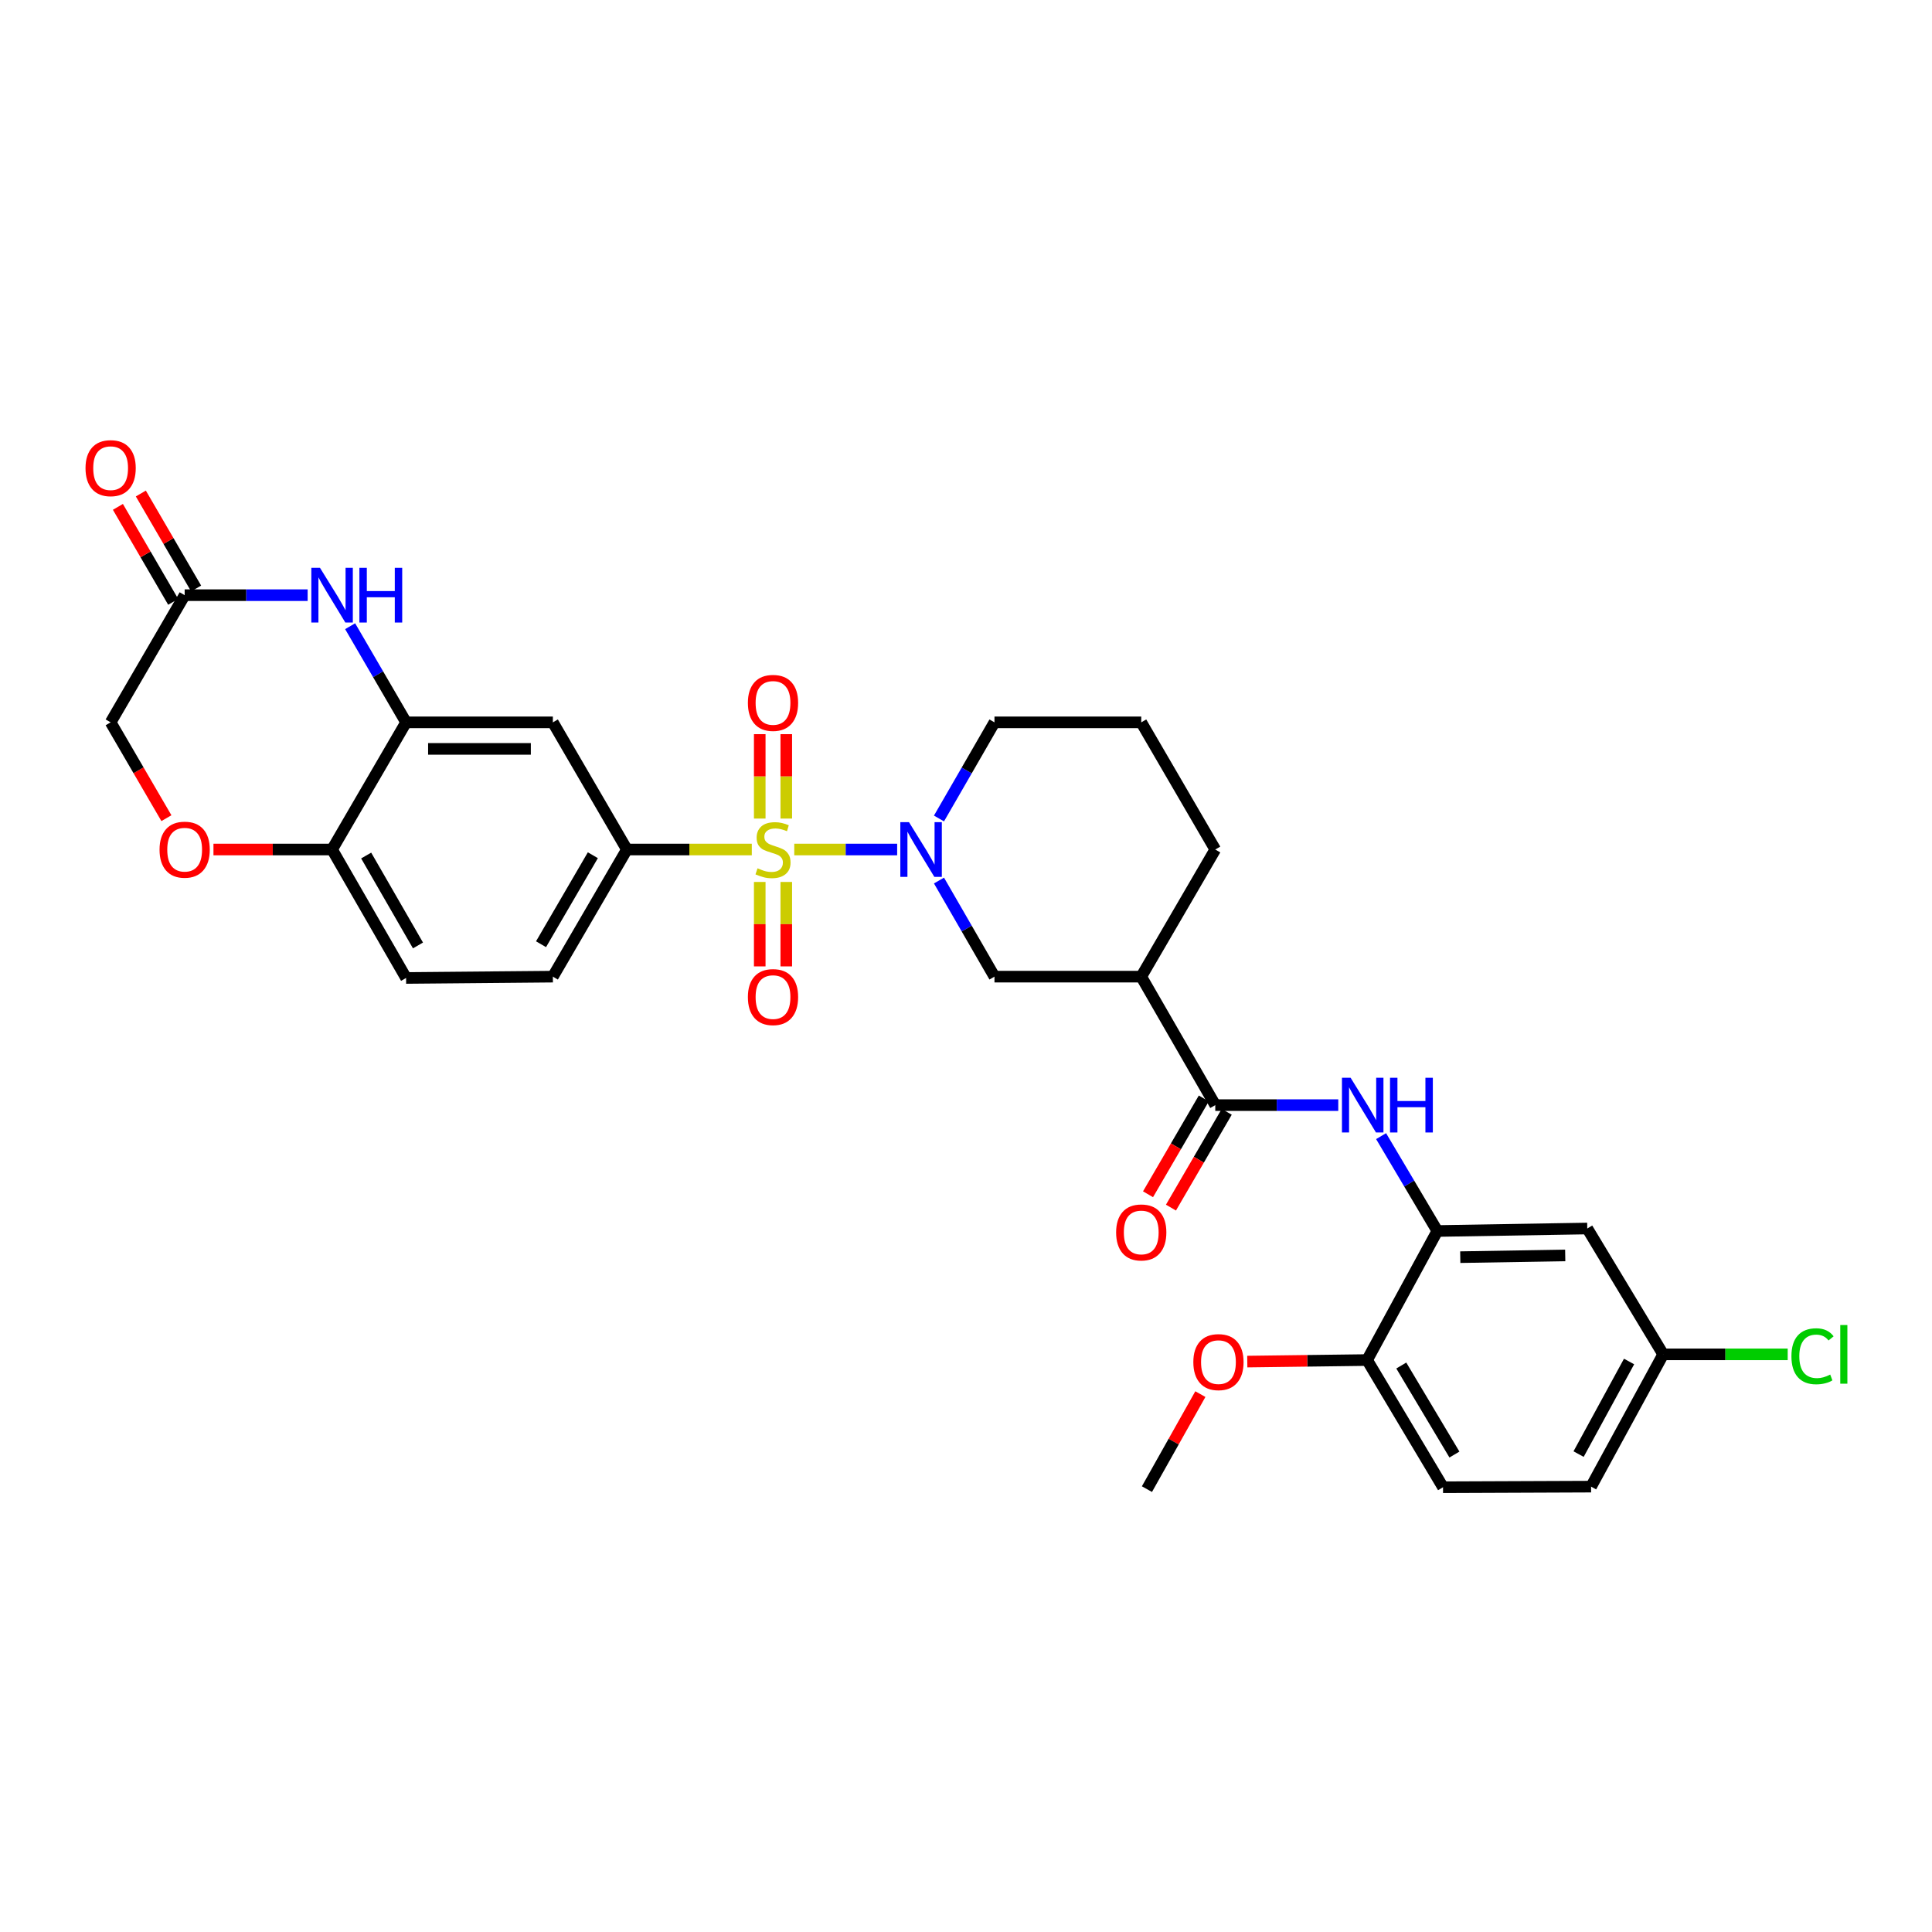 <?xml version='1.0' encoding='iso-8859-1'?>
<svg version='1.1' baseProfile='full'
              xmlns='http://www.w3.org/2000/svg'
                      xmlns:rdkit='http://www.rdkit.org/xml'
                      xmlns:xlink='http://www.w3.org/1999/xlink'
                  xml:space='preserve'
width='1000px' height='1000px' viewBox='0 0 1000 1000'>
<!-- END OF HEADER -->
<rect style='opacity:1.0;fill:#FFFFFF;stroke:none' width='1000' height='1000' x='0' y='0'> </rect>
<path class='bond-0' d='M 411.104,439.707 L 437.736,439.707' style='fill:none;fill-rule:evenodd;stroke:#CCCC00;stroke-width:6px;stroke-linecap:butt;stroke-linejoin:miter;stroke-opacity:1' />
<path class='bond-0' d='M 437.736,439.707 L 464.367,439.707' style='fill:none;fill-rule:evenodd;stroke:#0000FF;stroke-width:6px;stroke-linecap:butt;stroke-linejoin:miter;stroke-opacity:1' />
<path class='bond-1' d='M 389.137,439.707 L 356.806,439.707' style='fill:none;fill-rule:evenodd;stroke:#CCCC00;stroke-width:6px;stroke-linecap:butt;stroke-linejoin:miter;stroke-opacity:1' />
<path class='bond-1' d='M 356.806,439.707 L 324.476,439.707' style='fill:none;fill-rule:evenodd;stroke:#000000;stroke-width:6px;stroke-linecap:butt;stroke-linejoin:miter;stroke-opacity:1' />
<path class='bond-12' d='M 393.24,456.495 L 393.24,478.349' style='fill:none;fill-rule:evenodd;stroke:#CCCC00;stroke-width:6px;stroke-linecap:butt;stroke-linejoin:miter;stroke-opacity:1' />
<path class='bond-12' d='M 393.24,478.349 L 393.24,500.204' style='fill:none;fill-rule:evenodd;stroke:#FF0000;stroke-width:6px;stroke-linecap:butt;stroke-linejoin:miter;stroke-opacity:1' />
<path class='bond-12' d='M 406.976,456.495 L 406.976,478.349' style='fill:none;fill-rule:evenodd;stroke:#CCCC00;stroke-width:6px;stroke-linecap:butt;stroke-linejoin:miter;stroke-opacity:1' />
<path class='bond-12' d='M 406.976,478.349 L 406.976,500.204' style='fill:none;fill-rule:evenodd;stroke:#FF0000;stroke-width:6px;stroke-linecap:butt;stroke-linejoin:miter;stroke-opacity:1' />
<path class='bond-13' d='M 406.976,423.688 L 406.976,401.843' style='fill:none;fill-rule:evenodd;stroke:#CCCC00;stroke-width:6px;stroke-linecap:butt;stroke-linejoin:miter;stroke-opacity:1' />
<path class='bond-13' d='M 406.976,401.843 L 406.976,379.997' style='fill:none;fill-rule:evenodd;stroke:#FF0000;stroke-width:6px;stroke-linecap:butt;stroke-linejoin:miter;stroke-opacity:1' />
<path class='bond-13' d='M 393.24,423.688 L 393.24,401.843' style='fill:none;fill-rule:evenodd;stroke:#CCCC00;stroke-width:6px;stroke-linecap:butt;stroke-linejoin:miter;stroke-opacity:1' />
<path class='bond-13' d='M 393.24,401.843 L 393.24,379.997' style='fill:none;fill-rule:evenodd;stroke:#FF0000;stroke-width:6px;stroke-linecap:butt;stroke-linejoin:miter;stroke-opacity:1' />
<path class='bond-9' d='M 486.019,455.767 L 500.378,480.639' style='fill:none;fill-rule:evenodd;stroke:#0000FF;stroke-width:6px;stroke-linecap:butt;stroke-linejoin:miter;stroke-opacity:1' />
<path class='bond-9' d='M 500.378,480.639 L 514.736,505.511' style='fill:none;fill-rule:evenodd;stroke:#000000;stroke-width:6px;stroke-linecap:butt;stroke-linejoin:miter;stroke-opacity:1' />
<path class='bond-24' d='M 486.017,423.647 L 500.377,398.768' style='fill:none;fill-rule:evenodd;stroke:#0000FF;stroke-width:6px;stroke-linecap:butt;stroke-linejoin:miter;stroke-opacity:1' />
<path class='bond-24' d='M 500.377,398.768 L 514.736,373.888' style='fill:none;fill-rule:evenodd;stroke:#000000;stroke-width:6px;stroke-linecap:butt;stroke-linejoin:miter;stroke-opacity:1' />
<path class='bond-8' d='M 324.476,439.707 L 286.159,373.888' style='fill:none;fill-rule:evenodd;stroke:#000000;stroke-width:6px;stroke-linecap:butt;stroke-linejoin:miter;stroke-opacity:1' />
<path class='bond-18' d='M 324.476,439.707 L 286.159,505.511' style='fill:none;fill-rule:evenodd;stroke:#000000;stroke-width:6px;stroke-linecap:butt;stroke-linejoin:miter;stroke-opacity:1' />
<path class='bond-18' d='M 306.858,442.666 L 280.036,488.728' style='fill:none;fill-rule:evenodd;stroke:#000000;stroke-width:6px;stroke-linecap:butt;stroke-linejoin:miter;stroke-opacity:1' />
<path class='bond-2' d='M 629.021,572.009 L 590.705,505.511' style='fill:none;fill-rule:evenodd;stroke:#000000;stroke-width:6px;stroke-linecap:butt;stroke-linejoin:miter;stroke-opacity:1' />
<path class='bond-6' d='M 629.021,572.009 L 660.853,572.009' style='fill:none;fill-rule:evenodd;stroke:#000000;stroke-width:6px;stroke-linecap:butt;stroke-linejoin:miter;stroke-opacity:1' />
<path class='bond-6' d='M 660.853,572.009 L 692.685,572.009' style='fill:none;fill-rule:evenodd;stroke:#0000FF;stroke-width:6px;stroke-linecap:butt;stroke-linejoin:miter;stroke-opacity:1' />
<path class='bond-17' d='M 623.086,568.554 L 608.65,593.351' style='fill:none;fill-rule:evenodd;stroke:#000000;stroke-width:6px;stroke-linecap:butt;stroke-linejoin:miter;stroke-opacity:1' />
<path class='bond-17' d='M 608.65,593.351 L 594.214,618.149' style='fill:none;fill-rule:evenodd;stroke:#FF0000;stroke-width:6px;stroke-linecap:butt;stroke-linejoin:miter;stroke-opacity:1' />
<path class='bond-17' d='M 634.957,575.465 L 620.521,600.262' style='fill:none;fill-rule:evenodd;stroke:#000000;stroke-width:6px;stroke-linecap:butt;stroke-linejoin:miter;stroke-opacity:1' />
<path class='bond-17' d='M 620.521,600.262 L 606.085,625.06' style='fill:none;fill-rule:evenodd;stroke:#FF0000;stroke-width:6px;stroke-linecap:butt;stroke-linejoin:miter;stroke-opacity:1' />
<path class='bond-3' d='M 181.231,324.126 L 195.711,349.007' style='fill:none;fill-rule:evenodd;stroke:#0000FF;stroke-width:6px;stroke-linecap:butt;stroke-linejoin:miter;stroke-opacity:1' />
<path class='bond-3' d='M 195.711,349.007 L 210.191,373.888' style='fill:none;fill-rule:evenodd;stroke:#000000;stroke-width:6px;stroke-linecap:butt;stroke-linejoin:miter;stroke-opacity:1' />
<path class='bond-10' d='M 159.235,308.061 L 127.406,308.061' style='fill:none;fill-rule:evenodd;stroke:#0000FF;stroke-width:6px;stroke-linecap:butt;stroke-linejoin:miter;stroke-opacity:1' />
<path class='bond-10' d='M 127.406,308.061 L 95.578,308.061' style='fill:none;fill-rule:evenodd;stroke:#000000;stroke-width:6px;stroke-linecap:butt;stroke-linejoin:miter;stroke-opacity:1' />
<path class='bond-4' d='M 210.191,373.888 L 286.159,373.888' style='fill:none;fill-rule:evenodd;stroke:#000000;stroke-width:6px;stroke-linecap:butt;stroke-linejoin:miter;stroke-opacity:1' />
<path class='bond-4' d='M 221.586,387.624 L 274.764,387.624' style='fill:none;fill-rule:evenodd;stroke:#000000;stroke-width:6px;stroke-linecap:butt;stroke-linejoin:miter;stroke-opacity:1' />
<path class='bond-31' d='M 210.191,373.888 L 171.882,439.707' style='fill:none;fill-rule:evenodd;stroke:#000000;stroke-width:6px;stroke-linecap:butt;stroke-linejoin:miter;stroke-opacity:1' />
<path class='bond-5' d='M 590.705,505.511 L 514.736,505.511' style='fill:none;fill-rule:evenodd;stroke:#000000;stroke-width:6px;stroke-linecap:butt;stroke-linejoin:miter;stroke-opacity:1' />
<path class='bond-32' d='M 590.705,505.511 L 629.021,439.707' style='fill:none;fill-rule:evenodd;stroke:#000000;stroke-width:6px;stroke-linecap:butt;stroke-linejoin:miter;stroke-opacity:1' />
<path class='bond-7' d='M 714.851,588.063 L 729.407,612.614' style='fill:none;fill-rule:evenodd;stroke:#0000FF;stroke-width:6px;stroke-linecap:butt;stroke-linejoin:miter;stroke-opacity:1' />
<path class='bond-7' d='M 729.407,612.614 L 743.962,637.164' style='fill:none;fill-rule:evenodd;stroke:#000000;stroke-width:6px;stroke-linecap:butt;stroke-linejoin:miter;stroke-opacity:1' />
<path class='bond-15' d='M 743.962,637.164 L 821.571,635.875' style='fill:none;fill-rule:evenodd;stroke:#000000;stroke-width:6px;stroke-linecap:butt;stroke-linejoin:miter;stroke-opacity:1' />
<path class='bond-15' d='M 755.832,650.705 L 810.158,649.802' style='fill:none;fill-rule:evenodd;stroke:#000000;stroke-width:6px;stroke-linecap:butt;stroke-linejoin:miter;stroke-opacity:1' />
<path class='bond-16' d='M 743.962,637.164 L 707.615,703.96' style='fill:none;fill-rule:evenodd;stroke:#000000;stroke-width:6px;stroke-linecap:butt;stroke-linejoin:miter;stroke-opacity:1' />
<path class='bond-19' d='M 101.514,304.606 L 87.206,280.025' style='fill:none;fill-rule:evenodd;stroke:#000000;stroke-width:6px;stroke-linecap:butt;stroke-linejoin:miter;stroke-opacity:1' />
<path class='bond-19' d='M 87.206,280.025 L 72.897,255.444' style='fill:none;fill-rule:evenodd;stroke:#FF0000;stroke-width:6px;stroke-linecap:butt;stroke-linejoin:miter;stroke-opacity:1' />
<path class='bond-19' d='M 89.642,311.517 L 75.334,286.935' style='fill:none;fill-rule:evenodd;stroke:#000000;stroke-width:6px;stroke-linecap:butt;stroke-linejoin:miter;stroke-opacity:1' />
<path class='bond-19' d='M 75.334,286.935 L 61.026,262.354' style='fill:none;fill-rule:evenodd;stroke:#FF0000;stroke-width:6px;stroke-linecap:butt;stroke-linejoin:miter;stroke-opacity:1' />
<path class='bond-33' d='M 95.578,308.061 L 57.262,373.888' style='fill:none;fill-rule:evenodd;stroke:#000000;stroke-width:6px;stroke-linecap:butt;stroke-linejoin:miter;stroke-opacity:1' />
<path class='bond-11' d='M 110.486,439.707 L 141.184,439.707' style='fill:none;fill-rule:evenodd;stroke:#FF0000;stroke-width:6px;stroke-linecap:butt;stroke-linejoin:miter;stroke-opacity:1' />
<path class='bond-11' d='M 141.184,439.707 L 171.882,439.707' style='fill:none;fill-rule:evenodd;stroke:#000000;stroke-width:6px;stroke-linecap:butt;stroke-linejoin:miter;stroke-opacity:1' />
<path class='bond-20' d='M 86.133,423.483 L 71.697,398.686' style='fill:none;fill-rule:evenodd;stroke:#FF0000;stroke-width:6px;stroke-linecap:butt;stroke-linejoin:miter;stroke-opacity:1' />
<path class='bond-20' d='M 71.697,398.686 L 57.262,373.888' style='fill:none;fill-rule:evenodd;stroke:#000000;stroke-width:6px;stroke-linecap:butt;stroke-linejoin:miter;stroke-opacity:1' />
<path class='bond-14' d='M 171.882,439.707 L 210.191,506.19' style='fill:none;fill-rule:evenodd;stroke:#000000;stroke-width:6px;stroke-linecap:butt;stroke-linejoin:miter;stroke-opacity:1' />
<path class='bond-14' d='M 189.53,442.822 L 216.346,489.36' style='fill:none;fill-rule:evenodd;stroke:#000000;stroke-width:6px;stroke-linecap:butt;stroke-linejoin:miter;stroke-opacity:1' />
<path class='bond-23' d='M 821.571,635.875 L 860.864,701.014' style='fill:none;fill-rule:evenodd;stroke:#000000;stroke-width:6px;stroke-linecap:butt;stroke-linejoin:miter;stroke-opacity:1' />
<path class='bond-22' d='M 707.615,703.96 L 746.908,769.787' style='fill:none;fill-rule:evenodd;stroke:#000000;stroke-width:6px;stroke-linecap:butt;stroke-linejoin:miter;stroke-opacity:1' />
<path class='bond-22' d='M 725.303,706.794 L 752.809,752.872' style='fill:none;fill-rule:evenodd;stroke:#000000;stroke-width:6px;stroke-linecap:butt;stroke-linejoin:miter;stroke-opacity:1' />
<path class='bond-28' d='M 707.615,703.96 L 676.604,704.357' style='fill:none;fill-rule:evenodd;stroke:#000000;stroke-width:6px;stroke-linecap:butt;stroke-linejoin:miter;stroke-opacity:1' />
<path class='bond-28' d='M 676.604,704.357 L 645.593,704.754' style='fill:none;fill-rule:evenodd;stroke:#FF0000;stroke-width:6px;stroke-linecap:butt;stroke-linejoin:miter;stroke-opacity:1' />
<path class='bond-21' d='M 286.159,505.511 L 210.191,506.19' style='fill:none;fill-rule:evenodd;stroke:#000000;stroke-width:6px;stroke-linecap:butt;stroke-linejoin:miter;stroke-opacity:1' />
<path class='bond-25' d='M 746.908,769.787 L 823.54,769.482' style='fill:none;fill-rule:evenodd;stroke:#000000;stroke-width:6px;stroke-linecap:butt;stroke-linejoin:miter;stroke-opacity:1' />
<path class='bond-26' d='M 860.864,701.014 L 893.086,701.014' style='fill:none;fill-rule:evenodd;stroke:#000000;stroke-width:6px;stroke-linecap:butt;stroke-linejoin:miter;stroke-opacity:1' />
<path class='bond-26' d='M 893.086,701.014 L 925.308,701.014' style='fill:none;fill-rule:evenodd;stroke:#00CC00;stroke-width:6px;stroke-linecap:butt;stroke-linejoin:miter;stroke-opacity:1' />
<path class='bond-34' d='M 860.864,701.014 L 823.54,769.482' style='fill:none;fill-rule:evenodd;stroke:#000000;stroke-width:6px;stroke-linecap:butt;stroke-linejoin:miter;stroke-opacity:1' />
<path class='bond-34' d='M 843.205,704.71 L 817.078,752.637' style='fill:none;fill-rule:evenodd;stroke:#000000;stroke-width:6px;stroke-linecap:butt;stroke-linejoin:miter;stroke-opacity:1' />
<path class='bond-29' d='M 514.736,373.888 L 590.705,373.888' style='fill:none;fill-rule:evenodd;stroke:#000000;stroke-width:6px;stroke-linecap:butt;stroke-linejoin:miter;stroke-opacity:1' />
<path class='bond-27' d='M 629.021,439.707 L 590.705,373.888' style='fill:none;fill-rule:evenodd;stroke:#000000;stroke-width:6px;stroke-linecap:butt;stroke-linejoin:miter;stroke-opacity:1' />
<path class='bond-30' d='M 621.307,721.593 L 607.479,746.182' style='fill:none;fill-rule:evenodd;stroke:#FF0000;stroke-width:6px;stroke-linecap:butt;stroke-linejoin:miter;stroke-opacity:1' />
<path class='bond-30' d='M 607.479,746.182 L 593.651,770.771' style='fill:none;fill-rule:evenodd;stroke:#000000;stroke-width:6px;stroke-linecap:butt;stroke-linejoin:miter;stroke-opacity:1' />
<path  class='atom-0' d='M 392.108 449.427
Q 392.428 449.547, 393.748 450.107
Q 395.068 450.667, 396.508 451.027
Q 397.988 451.347, 399.428 451.347
Q 402.108 451.347, 403.668 450.067
Q 405.228 448.747, 405.228 446.467
Q 405.228 444.907, 404.428 443.947
Q 403.668 442.987, 402.468 442.467
Q 401.268 441.947, 399.268 441.347
Q 396.748 440.587, 395.228 439.867
Q 393.748 439.147, 392.668 437.627
Q 391.628 436.107, 391.628 433.547
Q 391.628 429.987, 394.028 427.787
Q 396.468 425.587, 401.268 425.587
Q 404.548 425.587, 408.268 427.147
L 407.348 430.227
Q 403.948 428.827, 401.388 428.827
Q 398.628 428.827, 397.108 429.987
Q 395.588 431.107, 395.628 433.067
Q 395.628 434.587, 396.388 435.507
Q 397.188 436.427, 398.308 436.947
Q 399.468 437.467, 401.388 438.067
Q 403.948 438.867, 405.468 439.667
Q 406.988 440.467, 408.068 442.107
Q 409.188 443.707, 409.188 446.467
Q 409.188 450.387, 406.548 452.507
Q 403.948 454.587, 399.588 454.587
Q 397.068 454.587, 395.148 454.027
Q 393.268 453.507, 391.028 452.587
L 392.108 449.427
' fill='#CCCC00'/>
<path  class='atom-1' d='M 470.488 425.547
L 479.768 440.547
Q 480.688 442.027, 482.168 444.707
Q 483.648 447.387, 483.728 447.547
L 483.728 425.547
L 487.488 425.547
L 487.488 453.867
L 483.608 453.867
L 473.648 437.467
Q 472.488 435.547, 471.248 433.347
Q 470.048 431.147, 469.688 430.467
L 469.688 453.867
L 466.008 453.867
L 466.008 425.547
L 470.488 425.547
' fill='#0000FF'/>
<path  class='atom-4' d='M 165.622 293.901
L 174.902 308.901
Q 175.822 310.381, 177.302 313.061
Q 178.782 315.741, 178.862 315.901
L 178.862 293.901
L 182.622 293.901
L 182.622 322.221
L 178.742 322.221
L 168.782 305.821
Q 167.622 303.901, 166.382 301.701
Q 165.182 299.501, 164.822 298.821
L 164.822 322.221
L 161.142 322.221
L 161.142 293.901
L 165.622 293.901
' fill='#0000FF'/>
<path  class='atom-4' d='M 186.022 293.901
L 189.862 293.901
L 189.862 305.941
L 204.342 305.941
L 204.342 293.901
L 208.182 293.901
L 208.182 322.221
L 204.342 322.221
L 204.342 309.141
L 189.862 309.141
L 189.862 322.221
L 186.022 322.221
L 186.022 293.901
' fill='#0000FF'/>
<path  class='atom-7' d='M 699.073 557.849
L 708.353 572.849
Q 709.273 574.329, 710.753 577.009
Q 712.233 579.689, 712.313 579.849
L 712.313 557.849
L 716.073 557.849
L 716.073 586.169
L 712.193 586.169
L 702.233 569.769
Q 701.073 567.849, 699.833 565.649
Q 698.633 563.449, 698.273 562.769
L 698.273 586.169
L 694.593 586.169
L 694.593 557.849
L 699.073 557.849
' fill='#0000FF'/>
<path  class='atom-7' d='M 719.473 557.849
L 723.313 557.849
L 723.313 569.889
L 737.793 569.889
L 737.793 557.849
L 741.633 557.849
L 741.633 586.169
L 737.793 586.169
L 737.793 573.089
L 723.313 573.089
L 723.313 586.169
L 719.473 586.169
L 719.473 557.849
' fill='#0000FF'/>
<path  class='atom-12' d='M 82.578 439.787
Q 82.578 432.987, 85.938 429.187
Q 89.298 425.387, 95.578 425.387
Q 101.858 425.387, 105.218 429.187
Q 108.578 432.987, 108.578 439.787
Q 108.578 446.667, 105.178 450.587
Q 101.778 454.467, 95.578 454.467
Q 89.338 454.467, 85.938 450.587
Q 82.578 446.707, 82.578 439.787
M 95.578 451.267
Q 99.898 451.267, 102.218 448.387
Q 104.578 445.467, 104.578 439.787
Q 104.578 434.227, 102.218 431.427
Q 99.898 428.587, 95.578 428.587
Q 91.258 428.587, 88.898 431.387
Q 86.578 434.187, 86.578 439.787
Q 86.578 445.507, 88.898 448.387
Q 91.258 451.267, 95.578 451.267
' fill='#FF0000'/>
<path  class='atom-13' d='M 387.108 516.091
Q 387.108 509.291, 390.468 505.491
Q 393.828 501.691, 400.108 501.691
Q 406.388 501.691, 409.748 505.491
Q 413.108 509.291, 413.108 516.091
Q 413.108 522.971, 409.708 526.891
Q 406.308 530.771, 400.108 530.771
Q 393.868 530.771, 390.468 526.891
Q 387.108 523.011, 387.108 516.091
M 400.108 527.571
Q 404.428 527.571, 406.748 524.691
Q 409.108 521.771, 409.108 516.091
Q 409.108 510.531, 406.748 507.731
Q 404.428 504.891, 400.108 504.891
Q 395.788 504.891, 393.428 507.691
Q 391.108 510.491, 391.108 516.091
Q 391.108 521.811, 393.428 524.691
Q 395.788 527.571, 400.108 527.571
' fill='#FF0000'/>
<path  class='atom-14' d='M 387.108 363.819
Q 387.108 357.019, 390.468 353.219
Q 393.828 349.419, 400.108 349.419
Q 406.388 349.419, 409.748 353.219
Q 413.108 357.019, 413.108 363.819
Q 413.108 370.699, 409.708 374.619
Q 406.308 378.499, 400.108 378.499
Q 393.868 378.499, 390.468 374.619
Q 387.108 370.739, 387.108 363.819
M 400.108 375.299
Q 404.428 375.299, 406.748 372.419
Q 409.108 369.499, 409.108 363.819
Q 409.108 358.259, 406.748 355.459
Q 404.428 352.619, 400.108 352.619
Q 395.788 352.619, 393.428 355.419
Q 391.108 358.219, 391.108 363.819
Q 391.108 369.539, 393.428 372.419
Q 395.788 375.299, 400.108 375.299
' fill='#FF0000'/>
<path  class='atom-18' d='M 577.705 637.908
Q 577.705 631.108, 581.065 627.308
Q 584.425 623.508, 590.705 623.508
Q 596.985 623.508, 600.345 627.308
Q 603.705 631.108, 603.705 637.908
Q 603.705 644.788, 600.305 648.708
Q 596.905 652.588, 590.705 652.588
Q 584.465 652.588, 581.065 648.708
Q 577.705 644.828, 577.705 637.908
M 590.705 649.388
Q 595.025 649.388, 597.345 646.508
Q 599.705 643.588, 599.705 637.908
Q 599.705 632.348, 597.345 629.548
Q 595.025 626.708, 590.705 626.708
Q 586.385 626.708, 584.025 629.508
Q 581.705 632.308, 581.705 637.908
Q 581.705 643.628, 584.025 646.508
Q 586.385 649.388, 590.705 649.388
' fill='#FF0000'/>
<path  class='atom-20' d='M 44.262 242.315
Q 44.262 235.515, 47.622 231.715
Q 50.982 227.915, 57.262 227.915
Q 63.542 227.915, 66.902 231.715
Q 70.262 235.515, 70.262 242.315
Q 70.262 249.195, 66.862 253.115
Q 63.462 256.995, 57.262 256.995
Q 51.022 256.995, 47.622 253.115
Q 44.262 249.235, 44.262 242.315
M 57.262 253.795
Q 61.582 253.795, 63.902 250.915
Q 66.262 247.995, 66.262 242.315
Q 66.262 236.755, 63.902 233.955
Q 61.582 231.115, 57.262 231.115
Q 52.942 231.115, 50.582 233.915
Q 48.262 236.715, 48.262 242.315
Q 48.262 248.035, 50.582 250.915
Q 52.942 253.795, 57.262 253.795
' fill='#FF0000'/>
<path  class='atom-27' d='M 927.241 701.994
Q 927.241 694.954, 930.521 691.274
Q 933.841 687.554, 940.121 687.554
Q 945.961 687.554, 949.081 691.674
L 946.441 693.834
Q 944.161 690.834, 940.121 690.834
Q 935.841 690.834, 933.561 693.714
Q 931.321 696.554, 931.321 701.994
Q 931.321 707.594, 933.641 710.474
Q 936.001 713.354, 940.561 713.354
Q 943.681 713.354, 947.321 711.474
L 948.441 714.474
Q 946.961 715.434, 944.721 715.994
Q 942.481 716.554, 940.001 716.554
Q 933.841 716.554, 930.521 712.794
Q 927.241 709.034, 927.241 701.994
' fill='#00CC00'/>
<path  class='atom-27' d='M 952.521 685.834
L 956.201 685.834
L 956.201 716.194
L 952.521 716.194
L 952.521 685.834
' fill='#00CC00'/>
<path  class='atom-29' d='M 617.669 705.025
Q 617.669 698.225, 621.029 694.425
Q 624.389 690.625, 630.669 690.625
Q 636.949 690.625, 640.309 694.425
Q 643.669 698.225, 643.669 705.025
Q 643.669 711.905, 640.269 715.825
Q 636.869 719.705, 630.669 719.705
Q 624.429 719.705, 621.029 715.825
Q 617.669 711.945, 617.669 705.025
M 630.669 716.505
Q 634.989 716.505, 637.309 713.625
Q 639.669 710.705, 639.669 705.025
Q 639.669 699.465, 637.309 696.665
Q 634.989 693.825, 630.669 693.825
Q 626.349 693.825, 623.989 696.625
Q 621.669 699.425, 621.669 705.025
Q 621.669 710.745, 623.989 713.625
Q 626.349 716.505, 630.669 716.505
' fill='#FF0000'/>
</svg>
